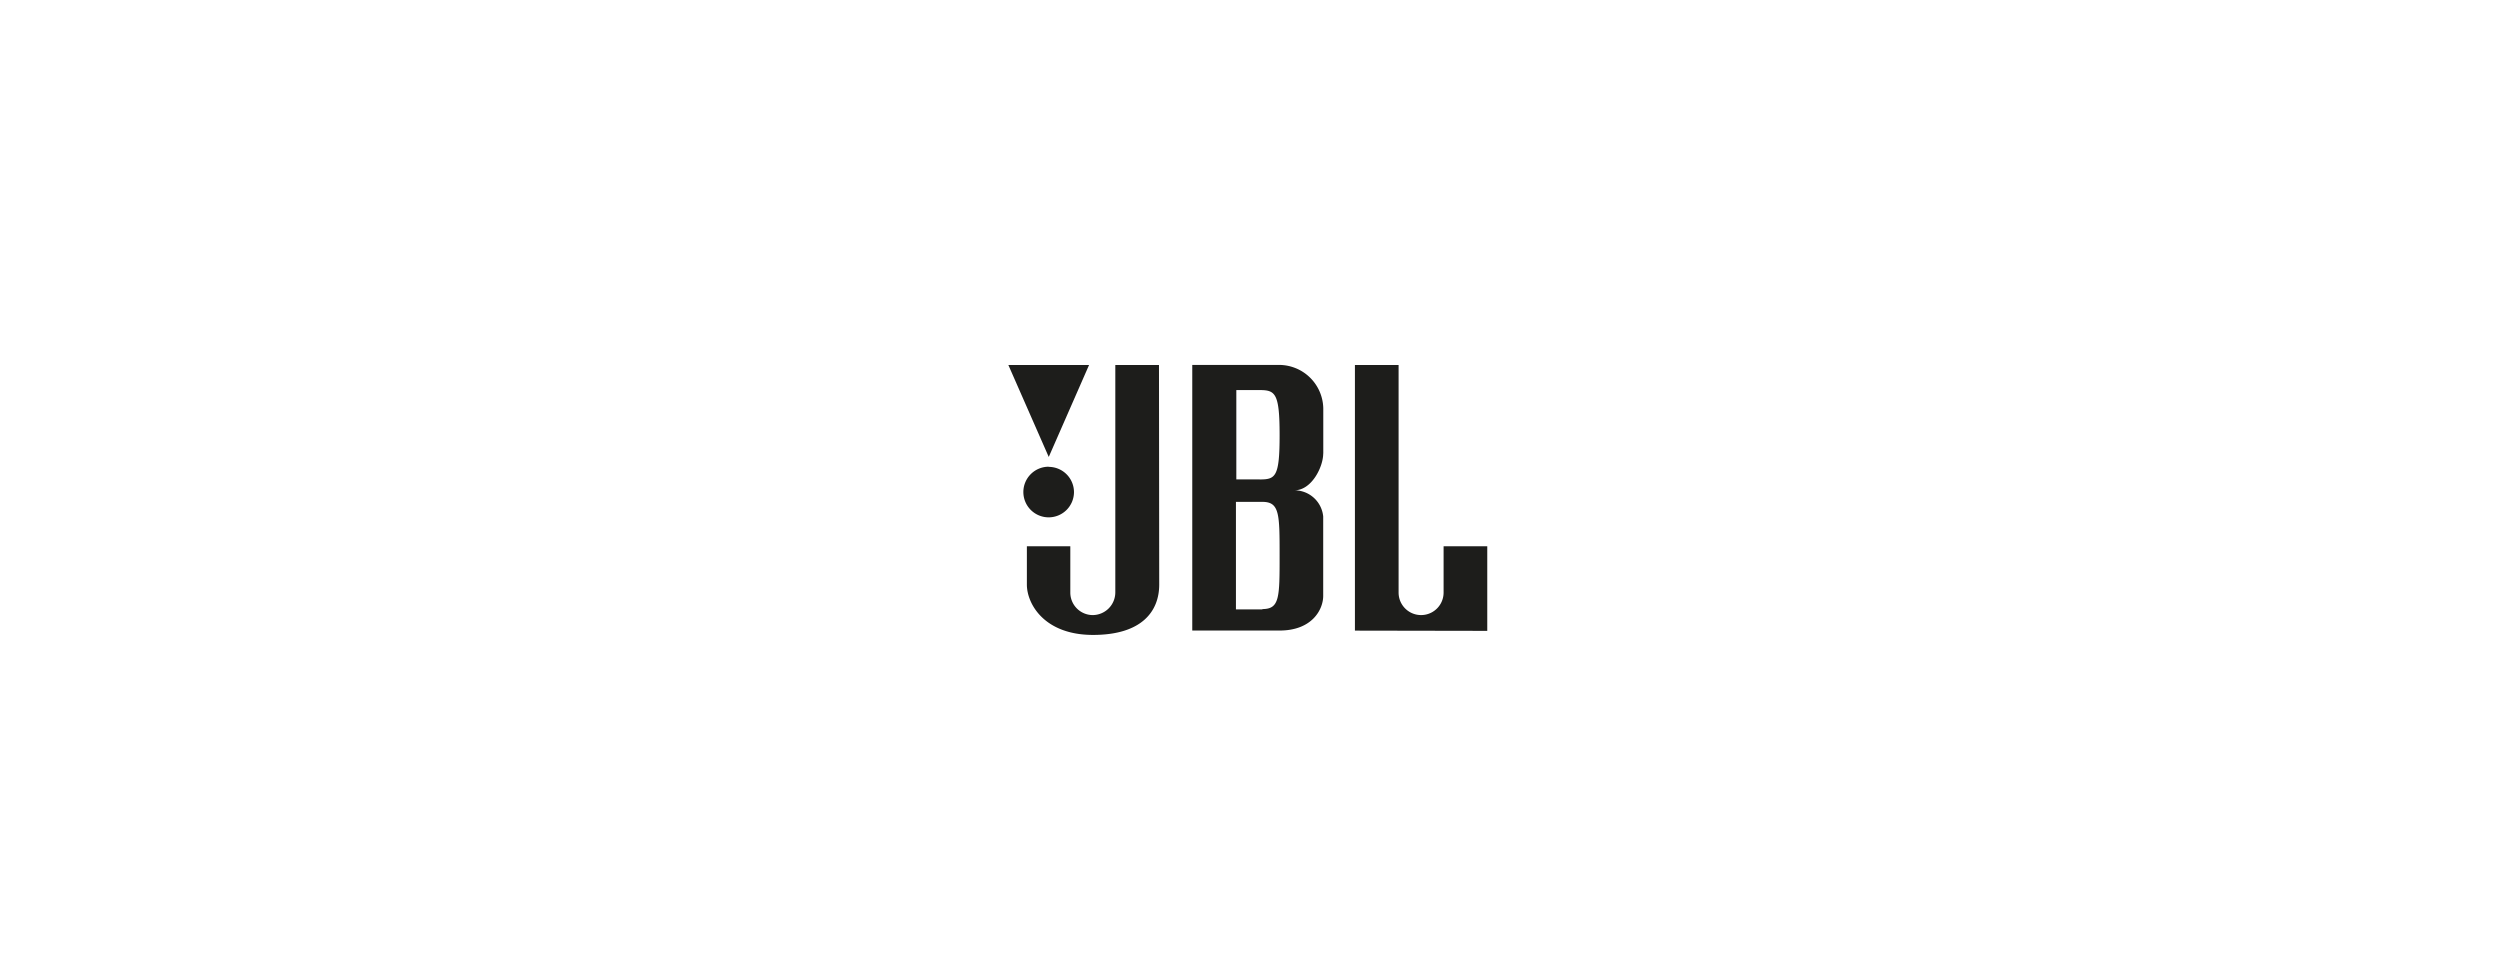 <svg id="Ebene_1" data-name="Ebene 1" xmlns="http://www.w3.org/2000/svg" xmlns:xlink="http://www.w3.org/1999/xlink" viewBox="0 0 320 125"><defs><style>.cls-1{fill:none;}.cls-2{clip-path:url(#clip-path);}.cls-3{fill:#1d1d1b;fill-rule:evenodd;}</style><clipPath id="clip-path"><rect class="cls-1" x="114.16" y="45.08" width="91.12" height="37.82"/></clipPath></defs><title>jbl</title><g class="cls-2"><path class="cls-3" d="M190.37,80.75V69.92h-5.59v5.93a2.88,2.88,0,1,1-5.76,0V46.72h-5.59v34Z"/><path class="cls-3" d="M148.38,74.83c0,3.39-2.2,6.44-8.47,6.44s-8.47-4-8.47-6.44V69.92H137v5.93a2.88,2.88,0,0,0,2.88,2.88,2.91,2.91,0,0,0,2.88-2.92V46.72h5.59Z"/><path class="cls-3" d="M169.38,58.06v-5.8a5.67,5.67,0,0,0-5.59-5.55H152.61v34h11.17c4.19,0,5.59-2.71,5.59-4.44V66.11a3.7,3.7,0,0,0-3.68-3.35c2.2,0,3.68-3,3.68-4.7M161.59,78H158.2V64.24h3.39c2.2,0,2.2,1.57,2.2,6.9s0,6.82-2.2,6.82m-.34-16.6h-3V49.93h3c2,0,2.54.43,2.54,5.76s-.51,5.68-2.54,5.68"/><path class="cls-3" d="M134.24,59.74A3.24,3.24,0,1,0,137.47,63a3.24,3.24,0,0,0-3.23-3.24"/><polygon class="cls-3" points="129.07 46.72 134.24 58.49 139.4 46.72 129.07 46.72"/></g></svg>